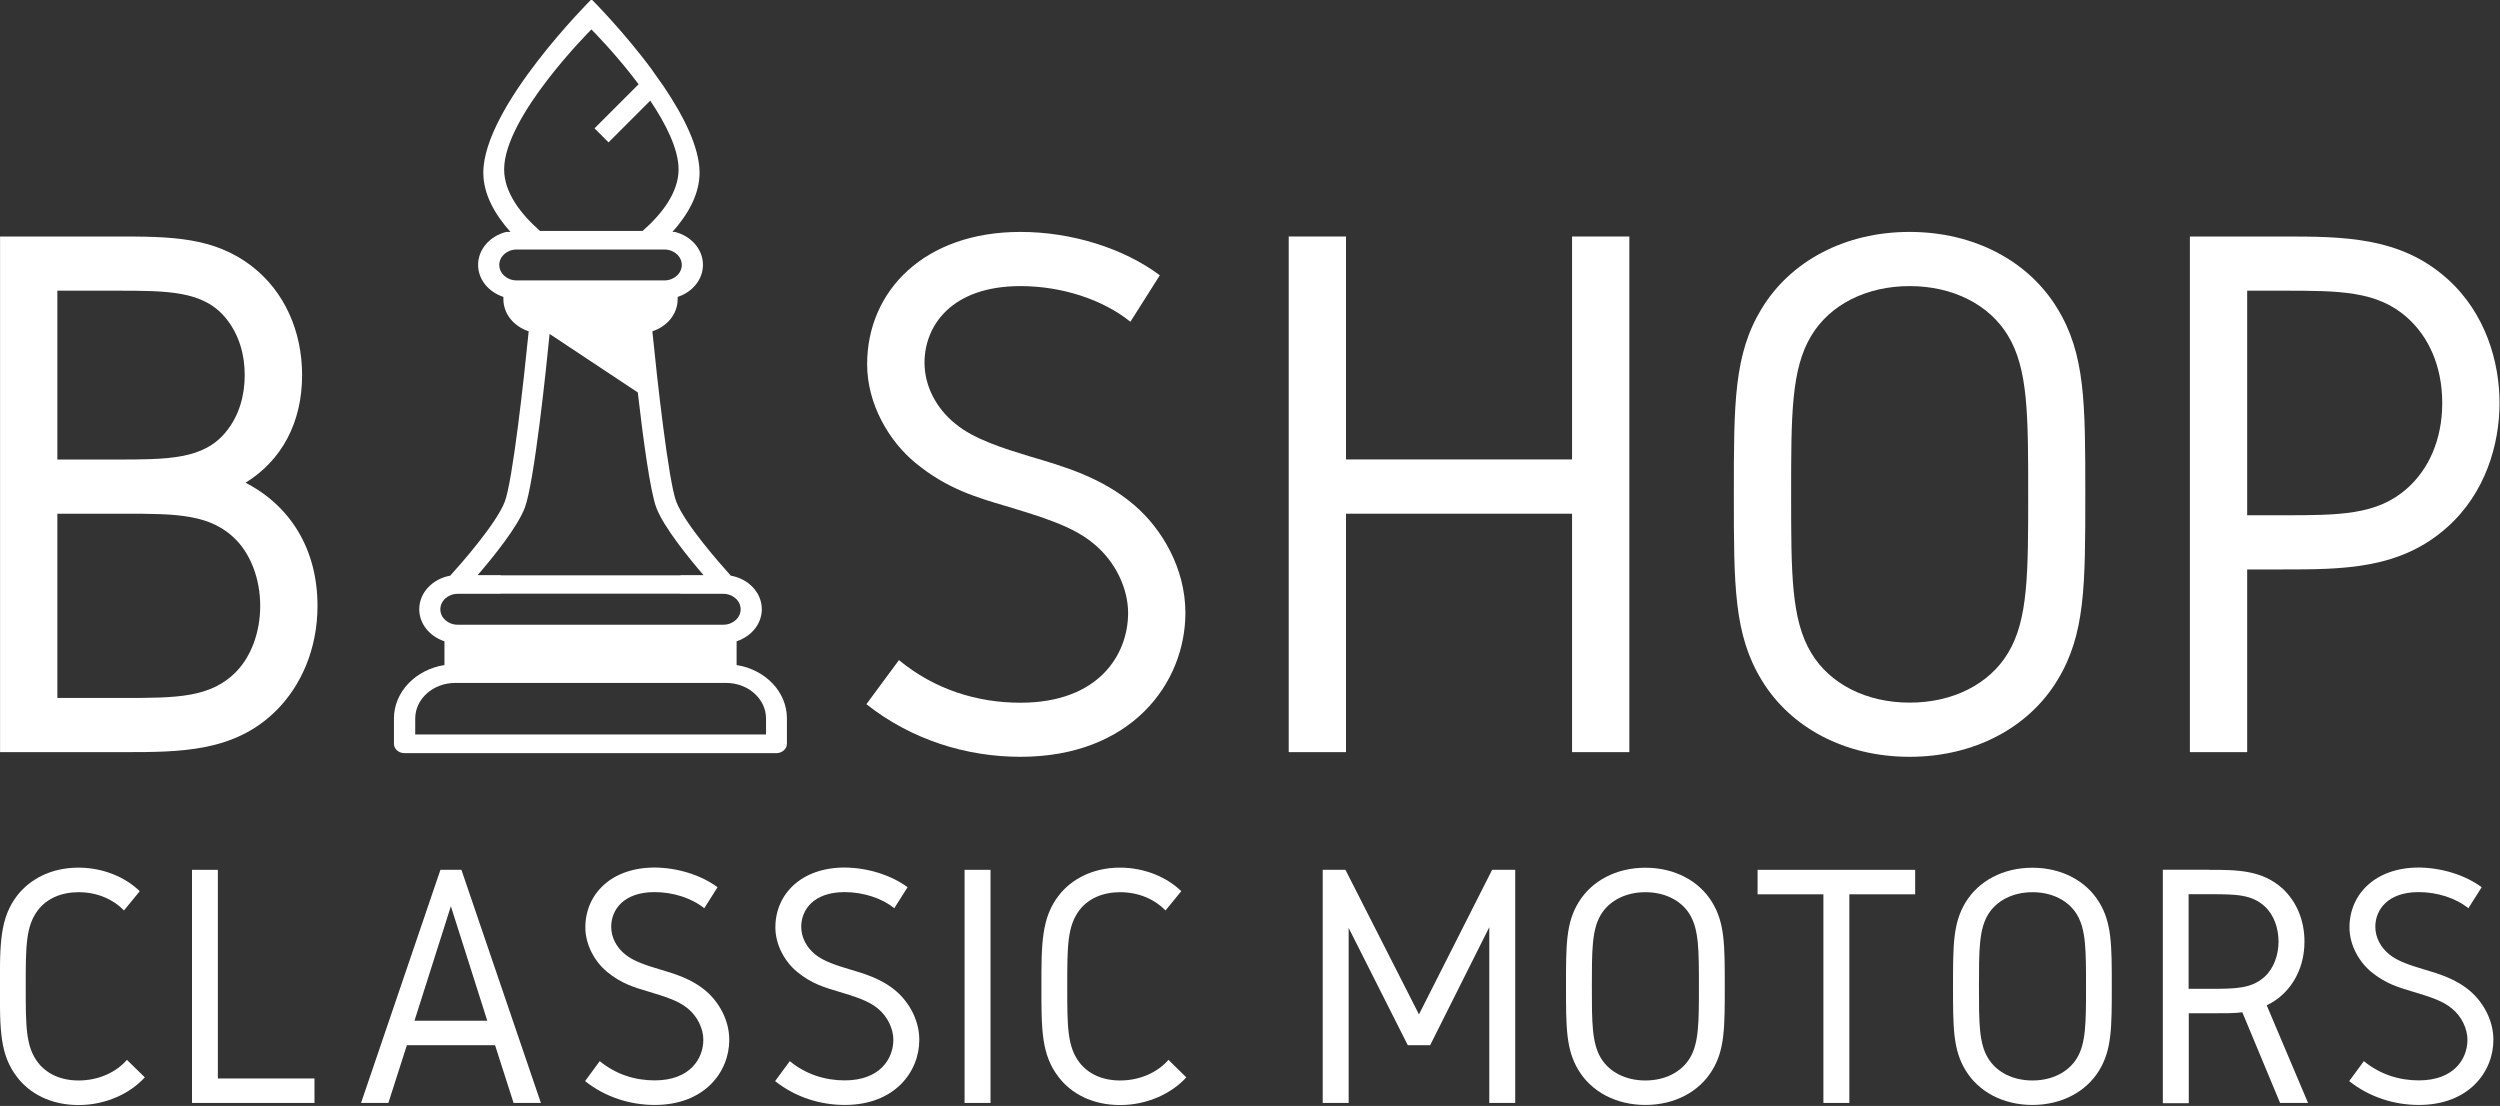<?xml version="1.0" encoding="UTF-8" standalone="no"?>
<svg
   xmlns:dc="http://purl.org/dc/elements/1.1/"
   xmlns:cc="http://creativecommons.org/ns#"
   xmlns:rdf="http://www.w3.org/1999/02/22-rdf-syntax-ns#"
   xmlns:svg="http://www.w3.org/2000/svg"
   xmlns="http://www.w3.org/2000/svg"
   version="1.1"
   id="Layer_1"
   x="0px"
   y="0px"
   viewBox="0 0 384 169.87"
   xml:space="preserve"
   width="384"
   height="169.87"><rect x="0" y="0" width="384" height="169.87" fill="#333333" stroke="none"/><defs
   id="defs319" />
<style
   type="text/css"
   id="style10">
	.st0{fill:#131A23;}
	.st1{fill:#D52A28;}
	.st2{fill:#595A5A;}
	.st3{fill:#141B23;}
	.st4{fill:#FFFFFF;}
</style>






<g
   id="g314"
   transform="matrix(1.408,0,0,1.408,-136.595,-816.484)">
	<g
   id="g282">
		<path
   class="st4"
   d="m 223.54,609.92 -3.21,5.07 c -3.04,-2.45 -7.52,-3.89 -11.99,-3.89 -7.52,0 -10.47,4.31 -10.47,8.36 0,2.53 1.27,4.98 3.38,6.67 2.03,1.69 5.32,2.7 8.11,3.55 3.72,1.1 7.85,2.28 11.4,5.32 2.96,2.53 5.57,6.84 5.57,11.74 0,7.69 -5.91,15.71 -17.99,15.71 -5.91,0 -11.91,-1.86 -16.81,-5.74 l 3.55,-4.81 c 3.89,3.21 8.53,4.65 13.26,4.65 8.53,0 11.74,-5.24 11.74,-9.8 0,-2.62 -1.35,-5.57 -3.72,-7.52 -2.28,-1.94 -5.74,-2.96 -9.63,-4.14 -3.13,-0.93 -6.42,-1.86 -9.88,-4.73 -2.87,-2.36 -5.24,-6.42 -5.24,-10.73 0,-8.02 6.25,-14.44 16.72,-14.44 5.58,0 11.24,1.77 15.21,4.73 z"
   id="path270" />
		<path
   class="st4"
   d="m 243.85,605.69 v 24.32 h 24.66 v -24.32 h 6.25 v 56.25 h -6.25 v -26.01 h -24.66 v 26.01 h -6.25 v -56.25 z"
   id="path272" />
		<path
   class="st4"
   d="m 289.2,613.55 c 3.13,-5.15 9.04,-8.36 16.13,-8.36 7.09,0 13.01,3.21 16.13,8.36 3.04,4.98 3.04,10.3 3.04,20.27 0,9.97 0,15.29 -3.04,20.27 -3.12,5.15 -9.04,8.36 -16.13,8.36 -7.09,0 -13.01,-3.21 -16.13,-8.36 -3.04,-4.98 -3.04,-10.3 -3.04,-20.27 0,-9.97 0,-15.29 3.04,-20.27 z m 5.41,37.58 c 2.03,3.38 6,5.41 10.73,5.41 4.73,0 8.7,-2.03 10.73,-5.41 2.2,-3.63 2.2,-8.7 2.2,-17.31 0,-8.61 0,-13.68 -2.2,-17.31 -2.03,-3.38 -6,-5.41 -10.73,-5.41 -4.73,0 -8.7,2.03 -10.73,5.41 -2.2,3.63 -2.2,8.7 -2.2,17.31 0,8.61 0,13.68 2.2,17.31 z"
   id="path274" />
		<path
   class="st4"
   d="m 345.96,605.69 c 6.67,0 12.92,0 18.07,4.65 4.14,3.72 5.66,9.04 5.66,13.51 0,4.48 -1.52,9.8 -5.66,13.51 -5.15,4.65 -11.4,4.65 -18.07,4.65 h -3.8 v 19.93 h -6.25 v -56.25 z m -3.8,30.41 h 3.8 c 6.25,0 10.39,0 13.68,-2.96 2.28,-2.03 3.8,-5.24 3.8,-9.29 0,-4.05 -1.52,-7.26 -3.8,-9.29 -3.29,-2.96 -7.43,-2.96 -13.68,-2.96 h -3.8 z"
   id="path276" />
		<g
   id="g280">
			<path
   class="st4"
   d="m 124.56,608.99 c 3.46,2.7 5.41,7.01 5.41,11.82 0,5.15 -2.2,9.29 -6.17,11.74 4.9,2.53 7.85,7.26 7.85,13.43 0,4.81 -1.86,8.78 -4.48,11.4 -4.56,4.56 -10.47,4.56 -16.72,4.56 H 97.02 v -56.25 h 12.58 c 6,0 10.73,0 14.96,3.3 z m -21.29,2.62 v 18.41 h 6.33 c 5.74,0 9.63,0 12.08,-3.04 1.44,-1.77 2.03,-3.97 2.03,-6.17 0,-2.2 -0.59,-4.39 -2.03,-6.17 -2.45,-3.04 -6.33,-3.04 -12.08,-3.04 h -6.33 z m 0,24.32 v 20.1 h 7.18 c 5.83,0 9.63,0 12.42,-2.96 1.44,-1.52 2.53,-4.05 2.53,-7.09 0,-3.04 -1.1,-5.57 -2.53,-7.09 -2.79,-2.96 -6.59,-2.96 -12.42,-2.96 z"
   id="path278" />
		</g>
	</g>
	<g
   id="g310">
		<path
   class="st4"
   d="m 112.26,677.11 -1.72,2.1 c -1.11,-1.15 -2.83,-1.99 -4.96,-1.99 -1.87,0 -3.44,0.69 -4.39,1.91 -1.37,1.76 -1.37,3.97 -1.37,8.36 0,4.39 0,6.57 1.34,8.32 0.92,1.18 2.41,1.95 4.43,1.95 2.21,0 4.12,-0.92 5.27,-2.25 l 1.95,1.91 c -1.57,1.72 -4.2,3.02 -7.22,3.02 -3.05,0 -5.35,-1.26 -6.72,-3.06 C 97,694.94 97,692.26 97,687.49 c 0,-4.62 0,-7.48 1.91,-9.93 1.34,-1.72 3.63,-3.02 6.68,-3.02 2.74,0.01 5.14,1.08 6.67,2.57 z"
   id="path284" />
		<path
   class="st4"
   d="m 120.78,674.78 v 22.76 h 10.54 v 2.67 h -13.36 v -25.43 z"
   id="path286" />
		<path
   class="st4"
   d="m 145.06,674.78 h 2.29 l 8.67,25.43 h -2.98 l -2.02,-6.3 h -9.62 l -2.02,6.3 h -2.98 z m 1.14,3.97 -3.97,12.49 h 7.94 z"
   id="path288" />
		<path
   class="st4"
   d="m 175.29,676.68 -1.45,2.29 c -1.37,-1.11 -3.4,-1.76 -5.42,-1.76 -3.4,0 -4.73,1.95 -4.73,3.78 0,1.15 0.57,2.25 1.53,3.02 0.92,0.76 2.41,1.22 3.67,1.6 1.68,0.5 3.55,1.03 5.16,2.41 1.34,1.15 2.52,3.09 2.52,5.31 0,3.47 -2.67,7.1 -8.13,7.1 -2.67,0 -5.38,-0.84 -7.6,-2.6 l 1.6,-2.18 c 1.76,1.45 3.86,2.1 5.99,2.1 3.86,0 5.31,-2.37 5.31,-4.43 0,-1.18 -0.61,-2.52 -1.68,-3.4 -1.03,-0.88 -2.6,-1.34 -4.35,-1.87 -1.41,-0.42 -2.9,-0.84 -4.47,-2.14 -1.3,-1.07 -2.37,-2.9 -2.37,-4.85 0,-3.63 2.83,-6.53 7.56,-6.53 2.51,0.02 5.07,0.82 6.86,2.15 z"
   id="path290" />
		<path
   class="st4"
   d="m 196.02,676.68 -1.45,2.29 c -1.37,-1.11 -3.4,-1.76 -5.42,-1.76 -3.4,0 -4.73,1.95 -4.73,3.78 0,1.15 0.57,2.25 1.53,3.02 0.92,0.76 2.41,1.22 3.67,1.6 1.68,0.5 3.55,1.03 5.16,2.41 1.34,1.15 2.52,3.09 2.52,5.31 0,3.47 -2.67,7.1 -8.13,7.1 -2.67,0 -5.38,-0.84 -7.6,-2.6 l 1.6,-2.18 c 1.76,1.45 3.86,2.1 5.99,2.1 3.86,0 5.31,-2.37 5.31,-4.43 0,-1.18 -0.61,-2.52 -1.68,-3.4 -1.03,-0.88 -2.6,-1.34 -4.35,-1.87 -1.41,-0.42 -2.9,-0.84 -4.47,-2.14 -1.3,-1.07 -2.37,-2.9 -2.37,-4.85 0,-3.63 2.83,-6.53 7.56,-6.53 2.51,0.02 5.07,0.82 6.86,2.15 z"
   id="path292" />
		<path
   class="st4"
   d="m 205.07,700.21 h -2.83 v -25.43 h 2.83 z"
   id="path294" />
		<path
   class="st4"
   d="m 225.88,677.11 -1.72,2.1 c -1.11,-1.15 -2.83,-1.99 -4.96,-1.99 -1.87,0 -3.44,0.69 -4.39,1.91 -1.37,1.76 -1.37,3.97 -1.37,8.36 0,4.39 0,6.57 1.34,8.32 0.92,1.18 2.41,1.95 4.43,1.95 2.21,0 4.12,-0.92 5.27,-2.25 l 1.95,1.91 c -1.57,1.72 -4.2,3.02 -7.22,3.02 -3.05,0 -5.35,-1.26 -6.72,-3.06 -1.87,-2.44 -1.87,-5.12 -1.87,-9.89 0,-4.62 0,-7.48 1.91,-9.93 1.34,-1.72 3.63,-3.02 6.68,-3.02 2.74,0.01 5.14,1.08 6.67,2.57 z"
   id="path296" />
		<path
   class="st4"
   d="m 243.79,674.78 8.02,15.77 7.98,-15.77 h 2.52 v 25.43 h -2.83 v -19.17 l -6.45,12.87 h -2.44 l -6.45,-12.79 v 19.09 h -2.83 v -25.43 z"
   id="path298" />
		<path
   class="st4"
   d="m 269.22,678.33 c 1.41,-2.33 4.09,-3.78 7.29,-3.78 3.21,0 5.88,1.45 7.29,3.78 1.37,2.25 1.37,4.66 1.37,9.16 0,4.5 0,6.91 -1.37,9.16 -1.41,2.33 -4.09,3.78 -7.29,3.78 -3.21,0 -5.88,-1.45 -7.29,-3.78 -1.37,-2.25 -1.37,-4.66 -1.37,-9.16 0,-4.5 -0.01,-6.91 1.37,-9.16 z m 2.44,16.99 c 0.92,1.53 2.71,2.44 4.85,2.44 2.14,0 3.93,-0.92 4.85,-2.44 0.99,-1.64 0.99,-3.93 0.99,-7.83 0,-3.9 0,-6.19 -0.99,-7.83 -0.92,-1.53 -2.71,-2.44 -4.85,-2.44 -2.14,0 -3.93,0.92 -4.85,2.44 -0.99,1.64 -0.99,3.93 -0.99,7.83 0,3.9 0,6.19 0.99,7.83 z"
   id="path300" />
		<path
   class="st4"
   d="m 305.94,674.78 v 2.67 h -7.18 v 22.76 h -2.83 v -22.76 h -7.18 v -2.67 z"
   id="path302" />
		<path
   class="st4"
   d="m 311.44,678.33 c 1.41,-2.33 4.09,-3.78 7.29,-3.78 3.21,0 5.88,1.45 7.29,3.78 1.37,2.25 1.37,4.66 1.37,9.16 0,4.5 0,6.91 -1.37,9.16 -1.41,2.33 -4.09,3.78 -7.29,3.78 -3.21,0 -5.88,-1.45 -7.29,-3.78 -1.37,-2.25 -1.37,-4.66 -1.37,-9.16 0,-4.5 0,-6.91 1.37,-9.16 z m 2.45,16.99 c 0.92,1.53 2.71,2.44 4.85,2.44 2.14,0 3.93,-0.92 4.85,-2.44 0.99,-1.64 0.99,-3.93 0.99,-7.83 0,-3.9 0,-6.19 -0.99,-7.83 -0.92,-1.53 -2.71,-2.44 -4.85,-2.44 -2.14,0 -3.93,0.92 -4.85,2.44 -0.99,1.64 -0.99,3.93 -0.99,7.83 0,3.9 -0.01,6.19 0.99,7.83 z"
   id="path304" />
		<path
   class="st4"
   d="m 338.02,674.78 c 3.02,0 5.8,0 8.06,2.1 1.41,1.34 2.33,3.32 2.33,5.73 0,3.32 -1.76,5.84 -4.12,6.95 l 4.51,10.65 h -3.05 l -4.12,-9.89 c -0.84,0.11 -1.68,0.11 -3.59,0.11 h -2.25 v 9.81 h -2.83 v -25.47 h 5.06 z m -2.25,12.98 h 2.25 c 2.86,0 4.62,0 6.07,-1.34 0.99,-0.92 1.49,-2.37 1.49,-3.82 0,-1.45 -0.5,-2.9 -1.49,-3.82 -1.45,-1.34 -3.21,-1.34 -6.07,-1.34 h -2.25 z"
   id="path306" />
		<path
   class="st4"
   d="m 367.74,676.68 -1.45,2.29 c -1.37,-1.11 -3.4,-1.76 -5.42,-1.76 -3.4,0 -4.73,1.95 -4.73,3.78 0,1.15 0.57,2.25 1.53,3.02 0.92,0.76 2.41,1.22 3.67,1.6 1.68,0.5 3.55,1.03 5.16,2.41 1.34,1.15 2.52,3.09 2.52,5.31 0,3.47 -2.67,7.1 -8.13,7.1 -2.67,0 -5.38,-0.84 -7.6,-2.6 l 1.6,-2.18 c 1.76,1.45 3.86,2.1 5.99,2.1 3.86,0 5.31,-2.37 5.31,-4.43 0,-1.18 -0.61,-2.52 -1.68,-3.4 -1.03,-0.88 -2.6,-1.34 -4.35,-1.87 -1.41,-0.42 -2.9,-0.84 -4.47,-2.14 -1.3,-1.07 -2.37,-2.9 -2.37,-4.85 0,-3.63 2.83,-6.53 7.56,-6.53 2.51,0.02 5.07,0.82 6.86,2.15 z"
   id="path308" />
	</g>
	<path
   class="st4"
   d="m 177.37,652.44 v -2.59 c 1.6,-0.53 2.75,-1.89 2.75,-3.5 0,-1.81 -1.45,-3.32 -3.38,-3.66 -1.08,-1.19 -5.03,-5.66 -5.95,-8.07 -0.85,-2.22 -2.1,-13.44 -2.61,-18.59 1.61,-0.52 2.76,-1.89 2.76,-3.5 v -0.25 c 1.6,-0.52 2.76,-1.89 2.76,-3.5 0,-1.71 -1.3,-3.15 -3.07,-3.59 h -0.26 c 1.7,-1.9 2.96,-4.11 2.96,-6.46 0,-2.76 -1.75,-6.2 -3.89,-9.38 v 0 l -1.25,-1.76 0.01,-0.01 c -3.18,-4.31 -6.66,-7.77 -6.66,-7.77 0,0 -11.8,11.73 -11.8,18.92 0,2.35 1.26,4.56 2.96,6.46 h -0.46 c -1.76,0.44 -3.07,1.88 -3.07,3.59 0,1.61 1.15,2.97 2.76,3.5 v 0.25 c 0,1.61 1.15,2.98 2.76,3.5 -0.51,5.15 -1.76,16.38 -2.61,18.59 -0.92,2.41 -4.87,6.88 -5.95,8.07 -1.92,0.34 -3.38,1.85 -3.38,3.66 0,1.61 1.15,2.97 2.75,3.5 v 2.59 c -3.12,0.49 -5.51,2.91 -5.51,5.83 v 2.76 c 0,0.56 0.51,1.02 1.15,1.02 h 20.25 0.07 20.25 c 0.63,0 1.15,-0.46 1.15,-1.02 v -2.76 c 0.01,-2.92 -2.37,-5.34 -5.49,-5.83 z m -25.36,-54.07 c 0,-5.8 9.52,-15.27 9.52,-15.27 0,0 2.65,2.64 5.15,5.98 l -4.81,4.81 1.53,1.53 4.55,-4.55 c 1.71,2.55 3.09,5.29 3.09,7.49 0,2.56 -1.85,4.9 -3.92,6.72 h -11.2 c -2.05,-1.81 -3.91,-4.15 -3.91,-6.71 z m 1.36,12.11 c -1.04,0 -1.89,-0.76 -1.89,-1.69 0,-0.93 0.85,-1.68 1.89,-1.68 h 8.03 0.07 8.03 c 1.04,0 1.89,0.75 1.89,1.68 0,0.93 -0.85,1.69 -1.89,1.69 h -2.17 -5.86 -0.07 -5.86 z m 0.89,24.81 c 1.03,-2.67 2.35,-15.28 2.71,-18.97 l 9.62,6.38 c 0.57,4.95 1.36,10.86 2.03,12.59 0.81,2.11 3.45,5.37 5.14,7.34 h -2.41 c -0.07,0 -0.13,0.01 -0.19,0.02 h -19.44 c -0.06,-0.01 -0.13,-0.02 -0.19,-0.02 h -2.41 c 1.69,-1.96 4.33,-5.22 5.14,-7.34 z m -9.21,11.07 c 0,-0.93 0.85,-1.69 1.89,-1.69 h 4.58 c 0.08,0 0.16,-0.01 0.23,-0.02 h 19.36 c 0.08,0.01 0.15,0.02 0.23,0.02 h 4.58 c 1.04,0 1.89,0.75 1.89,1.69 0,0.93 -0.85,1.68 -1.89,1.68 h -14.46 -0.07 -14.46 c -1.03,0 -1.88,-0.75 -1.88,-1.68 z m 35.53,13.65 h -19.1 -0.07 -19.1 v -1.74 c 0,-2.14 1.96,-3.88 4.36,-3.88 h 14.74 0.07 14.74 c 2.41,0 4.36,1.74 4.36,3.88 z"
   id="path312" />
</g>
</svg>
